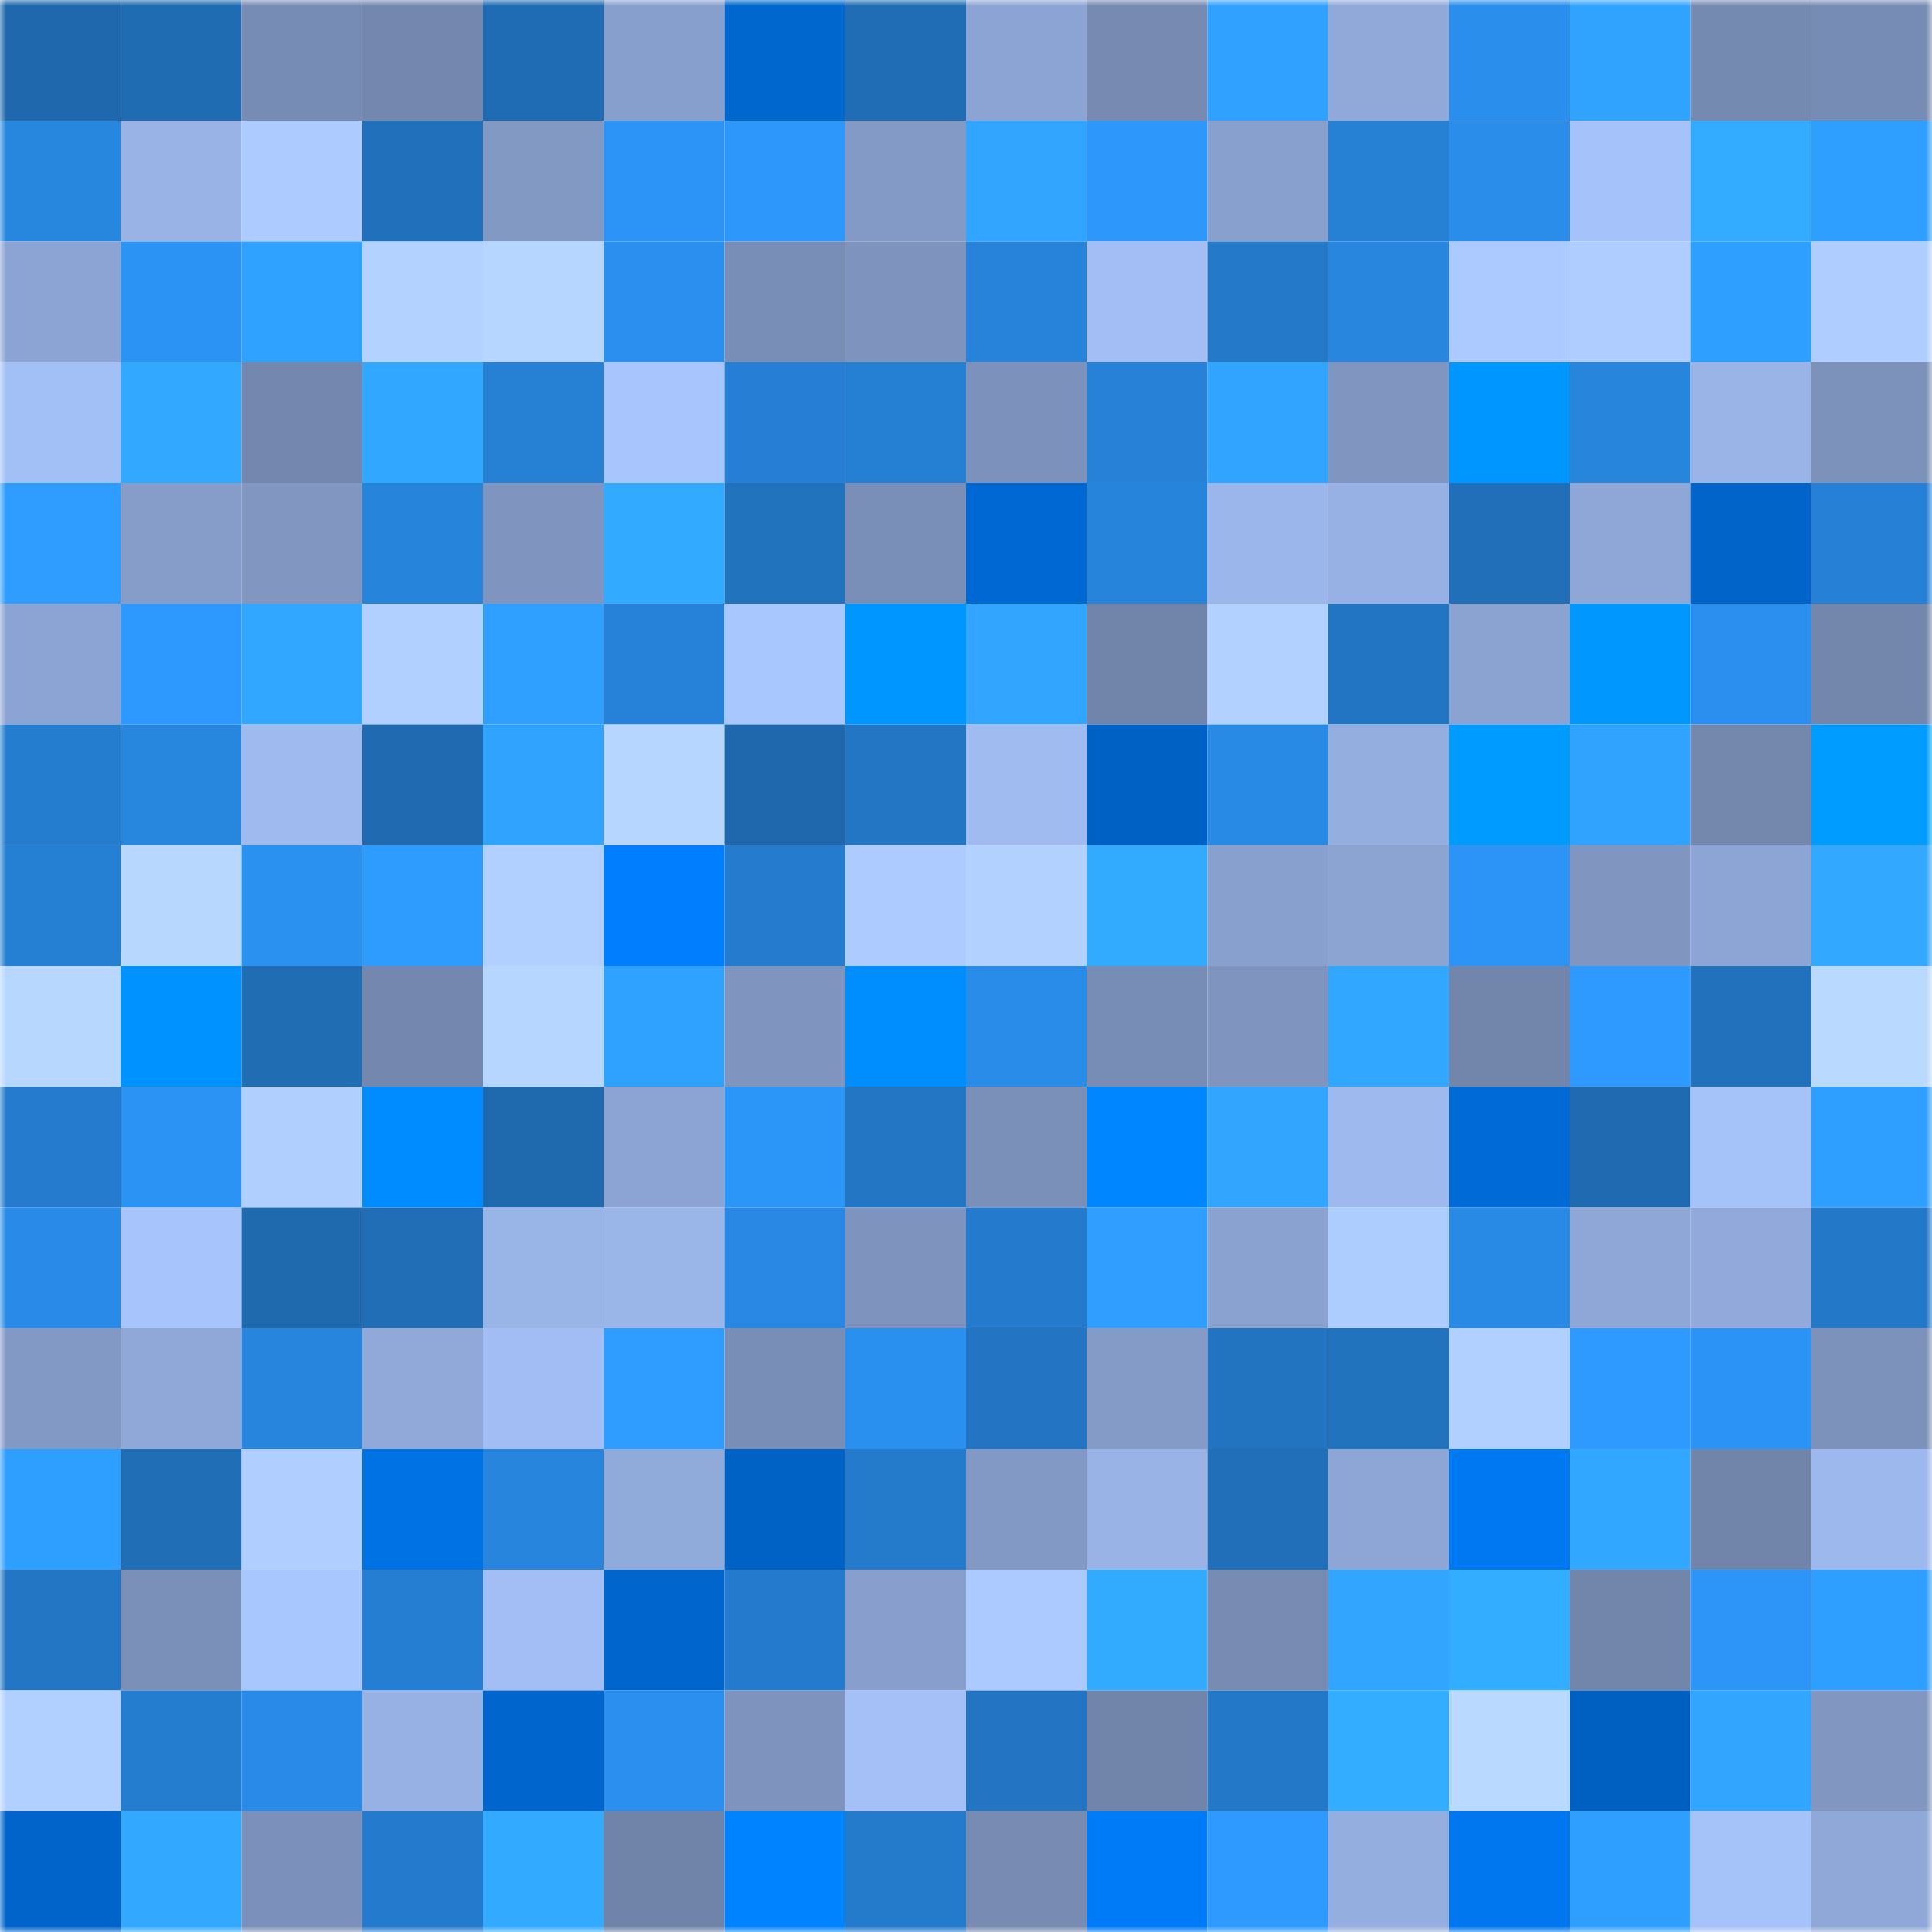 <svg viewBox="0 0 160 160" fill="none" role="img" xmlns="http://www.w3.org/2000/svg" width="240" height="240" name="ens%2Casters.eth"><mask id="551668721" mask-type="alpha" maskUnits="userSpaceOnUse" x="0" y="0" width="160" height="160"><rect width="160" height="160" fill="#FFFFFF"></rect></mask><g mask="url(#551668721)"><rect x="0" y="0" width="10" height="10" fill="#1f68ad"></rect><rect x="10" y="0" width="10" height="10" fill="#206cb3"></rect><rect x="20" y="0" width="10" height="10" fill="#778cb4"></rect><rect x="30" y="0" width="10" height="10" fill="#7488af"></rect><rect x="40" y="0" width="10" height="10" fill="#206cb4"></rect><rect x="50" y="0" width="10" height="10" fill="#879fcc"></rect><rect x="60" y="0" width="10" height="10" fill="#0067cf"></rect><rect x="70" y="0" width="10" height="10" fill="#206db5"></rect><rect x="80" y="0" width="10" height="10" fill="#8ca4d3"></rect><rect x="90" y="0" width="10" height="10" fill="#768ab2"></rect><rect x="100" y="0" width="10" height="10" fill="#30a1ff"></rect><rect x="110" y="0" width="10" height="10" fill="#90a9d9"></rect><rect x="120" y="0" width="10" height="10" fill="#2a8eec"></rect><rect x="130" y="0" width="10" height="10" fill="#30a3ff"></rect><rect x="140" y="0" width="10" height="10" fill="#758ab1"></rect><rect x="150" y="0" width="10" height="10" fill="#778cb4"></rect><rect x="0" y="10" width="10" height="10" fill="#2786de"></rect><rect x="10" y="10" width="10" height="10" fill="#99b3e7"></rect><rect x="20" y="10" width="10" height="10" fill="#adcbff"></rect><rect x="30" y="10" width="10" height="10" fill="#2170bb"></rect><rect x="40" y="10" width="10" height="10" fill="#8299c4"></rect><rect x="50" y="10" width="10" height="10" fill="#2c94f6"></rect><rect x="60" y="10" width="10" height="10" fill="#2d97fc"></rect><rect x="70" y="10" width="10" height="10" fill="#839ac6"></rect><rect x="80" y="10" width="10" height="10" fill="#31a5ff"></rect><rect x="90" y="10" width="10" height="10" fill="#2d97fb"></rect><rect x="100" y="10" width="10" height="10" fill="#88a0cd"></rect><rect x="110" y="10" width="10" height="10" fill="#2680d4"></rect><rect x="120" y="10" width="10" height="10" fill="#2a8dea"></rect><rect x="130" y="10" width="10" height="10" fill="#a6c2fa"></rect><rect x="140" y="10" width="10" height="10" fill="#33abff"></rect><rect x="150" y="10" width="10" height="10" fill="#2f9fff"></rect><rect x="0" y="20" width="10" height="10" fill="#8ca4d3"></rect><rect x="10" y="20" width="10" height="10" fill="#2b93f4"></rect><rect x="20" y="20" width="10" height="10" fill="#2fa1ff"></rect><rect x="30" y="20" width="10" height="10" fill="#b3d2ff"></rect><rect x="40" y="20" width="10" height="10" fill="#b6d6ff"></rect><rect x="50" y="20" width="10" height="10" fill="#2a8fee"></rect><rect x="60" y="20" width="10" height="10" fill="#798eb7"></rect><rect x="70" y="20" width="10" height="10" fill="#7e94bf"></rect><rect x="80" y="20" width="10" height="10" fill="#2783d9"></rect><rect x="90" y="20" width="10" height="10" fill="#a2bef5"></rect><rect x="100" y="20" width="10" height="10" fill="#2479c9"></rect><rect x="110" y="20" width="10" height="10" fill="#2886df"></rect><rect x="120" y="20" width="10" height="10" fill="#accaff"></rect><rect x="130" y="20" width="10" height="10" fill="#afcdff"></rect><rect x="140" y="20" width="10" height="10" fill="#2f9fff"></rect><rect x="150" y="20" width="10" height="10" fill="#afceff"></rect><rect x="0" y="30" width="10" height="10" fill="#a3c0f6"></rect><rect x="10" y="30" width="10" height="10" fill="#32a9ff"></rect><rect x="20" y="30" width="10" height="10" fill="#7488af"></rect><rect x="30" y="30" width="10" height="10" fill="#31a7ff"></rect><rect x="40" y="30" width="10" height="10" fill="#2680d4"></rect><rect x="50" y="30" width="10" height="10" fill="#a8c5fd"></rect><rect x="60" y="30" width="10" height="10" fill="#267fd4"></rect><rect x="70" y="30" width="10" height="10" fill="#257fd2"></rect><rect x="80" y="30" width="10" height="10" fill="#7c91bb"></rect><rect x="90" y="30" width="10" height="10" fill="#2681d7"></rect><rect x="100" y="30" width="10" height="10" fill="#30a4ff"></rect><rect x="110" y="30" width="10" height="10" fill="#8096c1"></rect><rect x="120" y="30" width="10" height="10" fill="#0096ff"></rect><rect x="130" y="30" width="10" height="10" fill="#2785dc"></rect><rect x="140" y="30" width="10" height="10" fill="#9ab4e8"></rect><rect x="150" y="30" width="10" height="10" fill="#7c92bb"></rect><rect x="0" y="40" width="10" height="10" fill="#2e9dff"></rect><rect x="10" y="40" width="10" height="10" fill="#869dca"></rect><rect x="20" y="40" width="10" height="10" fill="#8197c2"></rect><rect x="30" y="40" width="10" height="10" fill="#2784db"></rect><rect x="40" y="40" width="10" height="10" fill="#7f95c0"></rect><rect x="50" y="40" width="10" height="10" fill="#32aaff"></rect><rect x="60" y="40" width="10" height="10" fill="#2273be"></rect><rect x="70" y="40" width="10" height="10" fill="#7a8fb8"></rect><rect x="80" y="40" width="10" height="10" fill="#0068d2"></rect><rect x="90" y="40" width="10" height="10" fill="#2784db"></rect><rect x="100" y="40" width="10" height="10" fill="#9bb6ea"></rect><rect x="110" y="40" width="10" height="10" fill="#97b1e4"></rect><rect x="120" y="40" width="10" height="10" fill="#216fb8"></rect><rect x="130" y="40" width="10" height="10" fill="#8ea7d7"></rect><rect x="140" y="40" width="10" height="10" fill="#0064c8"></rect><rect x="150" y="40" width="10" height="10" fill="#2681d6"></rect><rect x="0" y="50" width="10" height="10" fill="#8ca4d3"></rect><rect x="10" y="50" width="10" height="10" fill="#2d99ff"></rect><rect x="20" y="50" width="10" height="10" fill="#31a7ff"></rect><rect x="30" y="50" width="10" height="10" fill="#b1cfff"></rect><rect x="40" y="50" width="10" height="10" fill="#2fa0ff"></rect><rect x="50" y="50" width="10" height="10" fill="#2682d9"></rect><rect x="60" y="50" width="10" height="10" fill="#a9c7ff"></rect><rect x="70" y="50" width="10" height="10" fill="#0096ff"></rect><rect x="80" y="50" width="10" height="10" fill="#31a5ff"></rect><rect x="90" y="50" width="10" height="10" fill="#7185ab"></rect><rect x="100" y="50" width="10" height="10" fill="#b2d1ff"></rect><rect x="110" y="50" width="10" height="10" fill="#2275c2"></rect><rect x="120" y="50" width="10" height="10" fill="#8ba3d1"></rect><rect x="130" y="50" width="10" height="10" fill="#0098ff"></rect><rect x="140" y="50" width="10" height="10" fill="#2a8fee"></rect><rect x="150" y="50" width="10" height="10" fill="#7387ad"></rect><rect x="0" y="60" width="10" height="10" fill="#257dd0"></rect><rect x="10" y="60" width="10" height="10" fill="#2786de"></rect><rect x="20" y="60" width="10" height="10" fill="#9ebaef"></rect><rect x="30" y="60" width="10" height="10" fill="#1f6ab0"></rect><rect x="40" y="60" width="10" height="10" fill="#30a3ff"></rect><rect x="50" y="60" width="10" height="10" fill="#b6d6ff"></rect><rect x="60" y="60" width="10" height="10" fill="#1f68ad"></rect><rect x="70" y="60" width="10" height="10" fill="#2376c4"></rect><rect x="80" y="60" width="10" height="10" fill="#9fbbf0"></rect><rect x="90" y="60" width="10" height="10" fill="#0061c4"></rect><rect x="100" y="60" width="10" height="10" fill="#298ae5"></rect><rect x="110" y="60" width="10" height="10" fill="#95aee0"></rect><rect x="120" y="60" width="10" height="10" fill="#009bff"></rect><rect x="130" y="60" width="10" height="10" fill="#30a3ff"></rect><rect x="140" y="60" width="10" height="10" fill="#7488ae"></rect><rect x="150" y="60" width="10" height="10" fill="#009cff"></rect><rect x="0" y="70" width="10" height="10" fill="#257fd3"></rect><rect x="10" y="70" width="10" height="10" fill="#b7d7ff"></rect><rect x="20" y="70" width="10" height="10" fill="#2b91f0"></rect><rect x="30" y="70" width="10" height="10" fill="#2e9cff"></rect><rect x="40" y="70" width="10" height="10" fill="#b1d0ff"></rect><rect x="50" y="70" width="10" height="10" fill="#007efd"></rect><rect x="60" y="70" width="10" height="10" fill="#257cce"></rect><rect x="70" y="70" width="10" height="10" fill="#adcbff"></rect><rect x="80" y="70" width="10" height="10" fill="#b2d1ff"></rect><rect x="90" y="70" width="10" height="10" fill="#32abff"></rect><rect x="100" y="70" width="10" height="10" fill="#88a0ce"></rect><rect x="110" y="70" width="10" height="10" fill="#8ba4d2"></rect><rect x="120" y="70" width="10" height="10" fill="#2c94f6"></rect><rect x="130" y="70" width="10" height="10" fill="#8096c1"></rect><rect x="140" y="70" width="10" height="10" fill="#8ca5d4"></rect><rect x="150" y="70" width="10" height="10" fill="#32a8ff"></rect><rect x="0" y="80" width="10" height="10" fill="#b7d7ff"></rect><rect x="10" y="80" width="10" height="10" fill="#0093ff"></rect><rect x="20" y="80" width="10" height="10" fill="#206db4"></rect><rect x="30" y="80" width="10" height="10" fill="#7488af"></rect><rect x="40" y="80" width="10" height="10" fill="#b6d6ff"></rect><rect x="50" y="80" width="10" height="10" fill="#2fa1ff"></rect><rect x="60" y="80" width="10" height="10" fill="#7f95bf"></rect><rect x="70" y="80" width="10" height="10" fill="#008eff"></rect><rect x="80" y="80" width="10" height="10" fill="#298ce9"></rect><rect x="90" y="80" width="10" height="10" fill="#788db5"></rect><rect x="100" y="80" width="10" height="10" fill="#7f95c0"></rect><rect x="110" y="80" width="10" height="10" fill="#31a7ff"></rect><rect x="120" y="80" width="10" height="10" fill="#7286ac"></rect><rect x="130" y="80" width="10" height="10" fill="#2e9aff"></rect><rect x="140" y="80" width="10" height="10" fill="#2171bc"></rect><rect x="150" y="80" width="10" height="10" fill="#b9d9ff"></rect><rect x="0" y="90" width="10" height="10" fill="#257ccf"></rect><rect x="10" y="90" width="10" height="10" fill="#2b93f4"></rect><rect x="20" y="90" width="10" height="10" fill="#b0cfff"></rect><rect x="30" y="90" width="10" height="10" fill="#008bff"></rect><rect x="40" y="90" width="10" height="10" fill="#1f69ae"></rect><rect x="50" y="90" width="10" height="10" fill="#8ca4d3"></rect><rect x="60" y="90" width="10" height="10" fill="#2c95f8"></rect><rect x="70" y="90" width="10" height="10" fill="#2376c4"></rect><rect x="80" y="90" width="10" height="10" fill="#7a90b9"></rect><rect x="90" y="90" width="10" height="10" fill="#0087ff"></rect><rect x="100" y="90" width="10" height="10" fill="#31a5ff"></rect><rect x="110" y="90" width="10" height="10" fill="#9eb9ee"></rect><rect x="120" y="90" width="10" height="10" fill="#006ad6"></rect><rect x="130" y="90" width="10" height="10" fill="#1f6ab1"></rect><rect x="140" y="90" width="10" height="10" fill="#a5c2f9"></rect><rect x="150" y="90" width="10" height="10" fill="#2f9fff"></rect><rect x="0" y="100" width="10" height="10" fill="#298be7"></rect><rect x="10" y="100" width="10" height="10" fill="#a7c4fc"></rect><rect x="20" y="100" width="10" height="10" fill="#1f69af"></rect><rect x="30" y="100" width="10" height="10" fill="#216eb7"></rect><rect x="40" y="100" width="10" height="10" fill="#99b4e7"></rect><rect x="50" y="100" width="10" height="10" fill="#9ab5e8"></rect><rect x="60" y="100" width="10" height="10" fill="#2888e3"></rect><rect x="70" y="100" width="10" height="10" fill="#7e94bf"></rect><rect x="80" y="100" width="10" height="10" fill="#247bcd"></rect><rect x="90" y="100" width="10" height="10" fill="#2f9eff"></rect><rect x="100" y="100" width="10" height="10" fill="#8aa2d0"></rect><rect x="110" y="100" width="10" height="10" fill="#aecdff"></rect><rect x="120" y="100" width="10" height="10" fill="#298ae5"></rect><rect x="130" y="100" width="10" height="10" fill="#8ea7d7"></rect><rect x="140" y="100" width="10" height="10" fill="#91aadb"></rect><rect x="150" y="100" width="10" height="10" fill="#2378c8"></rect><rect x="0" y="110" width="10" height="10" fill="#8299c5"></rect><rect x="10" y="110" width="10" height="10" fill="#8fa8d8"></rect><rect x="20" y="110" width="10" height="10" fill="#2785dd"></rect><rect x="30" y="110" width="10" height="10" fill="#90a9d9"></rect><rect x="40" y="110" width="10" height="10" fill="#a1bdf3"></rect><rect x="50" y="110" width="10" height="10" fill="#2e9dff"></rect><rect x="60" y="110" width="10" height="10" fill="#798eb7"></rect><rect x="70" y="110" width="10" height="10" fill="#2a90ef"></rect><rect x="80" y="110" width="10" height="10" fill="#2375c3"></rect><rect x="90" y="110" width="10" height="10" fill="#849bc7"></rect><rect x="100" y="110" width="10" height="10" fill="#2273c0"></rect><rect x="110" y="110" width="10" height="10" fill="#2273be"></rect><rect x="120" y="110" width="10" height="10" fill="#b1d0ff"></rect><rect x="130" y="110" width="10" height="10" fill="#2e9aff"></rect><rect x="140" y="110" width="10" height="10" fill="#2b93f5"></rect><rect x="150" y="110" width="10" height="10" fill="#7c92bb"></rect><rect x="0" y="120" width="10" height="10" fill="#2f9fff"></rect><rect x="10" y="120" width="10" height="10" fill="#206eb6"></rect><rect x="20" y="120" width="10" height="10" fill="#b0ceff"></rect><rect x="30" y="120" width="10" height="10" fill="#0072e4"></rect><rect x="40" y="120" width="10" height="10" fill="#2785de"></rect><rect x="50" y="120" width="10" height="10" fill="#90aada"></rect><rect x="60" y="120" width="10" height="10" fill="#0062c4"></rect><rect x="70" y="120" width="10" height="10" fill="#247acb"></rect><rect x="80" y="120" width="10" height="10" fill="#8299c5"></rect><rect x="90" y="120" width="10" height="10" fill="#99b3e7"></rect><rect x="100" y="120" width="10" height="10" fill="#216fb8"></rect><rect x="110" y="120" width="10" height="10" fill="#8ea6d6"></rect><rect x="120" y="120" width="10" height="10" fill="#0078f2"></rect><rect x="130" y="120" width="10" height="10" fill="#31a7ff"></rect><rect x="140" y="120" width="10" height="10" fill="#7184aa"></rect><rect x="150" y="120" width="10" height="10" fill="#9db8ed"></rect><rect x="0" y="130" width="10" height="10" fill="#2376c4"></rect><rect x="10" y="130" width="10" height="10" fill="#7a90b9"></rect><rect x="20" y="130" width="10" height="10" fill="#a9c7ff"></rect><rect x="30" y="130" width="10" height="10" fill="#257ed1"></rect><rect x="40" y="130" width="10" height="10" fill="#a2bef5"></rect><rect x="50" y="130" width="10" height="10" fill="#0066ce"></rect><rect x="60" y="130" width="10" height="10" fill="#247bcd"></rect><rect x="70" y="130" width="10" height="10" fill="#889fcd"></rect><rect x="80" y="130" width="10" height="10" fill="#accaff"></rect><rect x="90" y="130" width="10" height="10" fill="#32abff"></rect><rect x="100" y="130" width="10" height="10" fill="#778bb3"></rect><rect x="110" y="130" width="10" height="10" fill="#31a5ff"></rect><rect x="120" y="130" width="10" height="10" fill="#33adff"></rect><rect x="130" y="130" width="10" height="10" fill="#7286ac"></rect><rect x="140" y="130" width="10" height="10" fill="#2c95f7"></rect><rect x="150" y="130" width="10" height="10" fill="#2f9fff"></rect><rect x="0" y="140" width="10" height="10" fill="#b1d0ff"></rect><rect x="10" y="140" width="10" height="10" fill="#257dd0"></rect><rect x="20" y="140" width="10" height="10" fill="#298be7"></rect><rect x="30" y="140" width="10" height="10" fill="#97b1e4"></rect><rect x="40" y="140" width="10" height="10" fill="#0065cc"></rect><rect x="50" y="140" width="10" height="10" fill="#2a8fee"></rect><rect x="60" y="140" width="10" height="10" fill="#7e94be"></rect><rect x="70" y="140" width="10" height="10" fill="#a4c0f7"></rect><rect x="80" y="140" width="10" height="10" fill="#2375c3"></rect><rect x="90" y="140" width="10" height="10" fill="#7185ab"></rect><rect x="100" y="140" width="10" height="10" fill="#2378c8"></rect><rect x="110" y="140" width="10" height="10" fill="#33adff"></rect><rect x="120" y="140" width="10" height="10" fill="#b9d9ff"></rect><rect x="130" y="140" width="10" height="10" fill="#0060c2"></rect><rect x="140" y="140" width="10" height="10" fill="#31a5ff"></rect><rect x="150" y="140" width="10" height="10" fill="#8197c2"></rect><rect x="0" y="150" width="10" height="10" fill="#0064ca"></rect><rect x="10" y="150" width="10" height="10" fill="#32a9ff"></rect><rect x="20" y="150" width="10" height="10" fill="#7b90ba"></rect><rect x="30" y="150" width="10" height="10" fill="#247bcd"></rect><rect x="40" y="150" width="10" height="10" fill="#32aaff"></rect><rect x="50" y="150" width="10" height="10" fill="#7083a9"></rect><rect x="60" y="150" width="10" height="10" fill="#0083ff"></rect><rect x="70" y="150" width="10" height="10" fill="#247acb"></rect><rect x="80" y="150" width="10" height="10" fill="#778bb3"></rect><rect x="90" y="150" width="10" height="10" fill="#007bf7"></rect><rect x="100" y="150" width="10" height="10" fill="#2e9aff"></rect><rect x="110" y="150" width="10" height="10" fill="#95aee0"></rect><rect x="120" y="150" width="10" height="10" fill="#0077ef"></rect><rect x="130" y="150" width="10" height="10" fill="#2f9fff"></rect><rect x="140" y="150" width="10" height="10" fill="#a5c2f9"></rect><rect x="150" y="150" width="10" height="10" fill="#8fa8d8"></rect></g></svg>